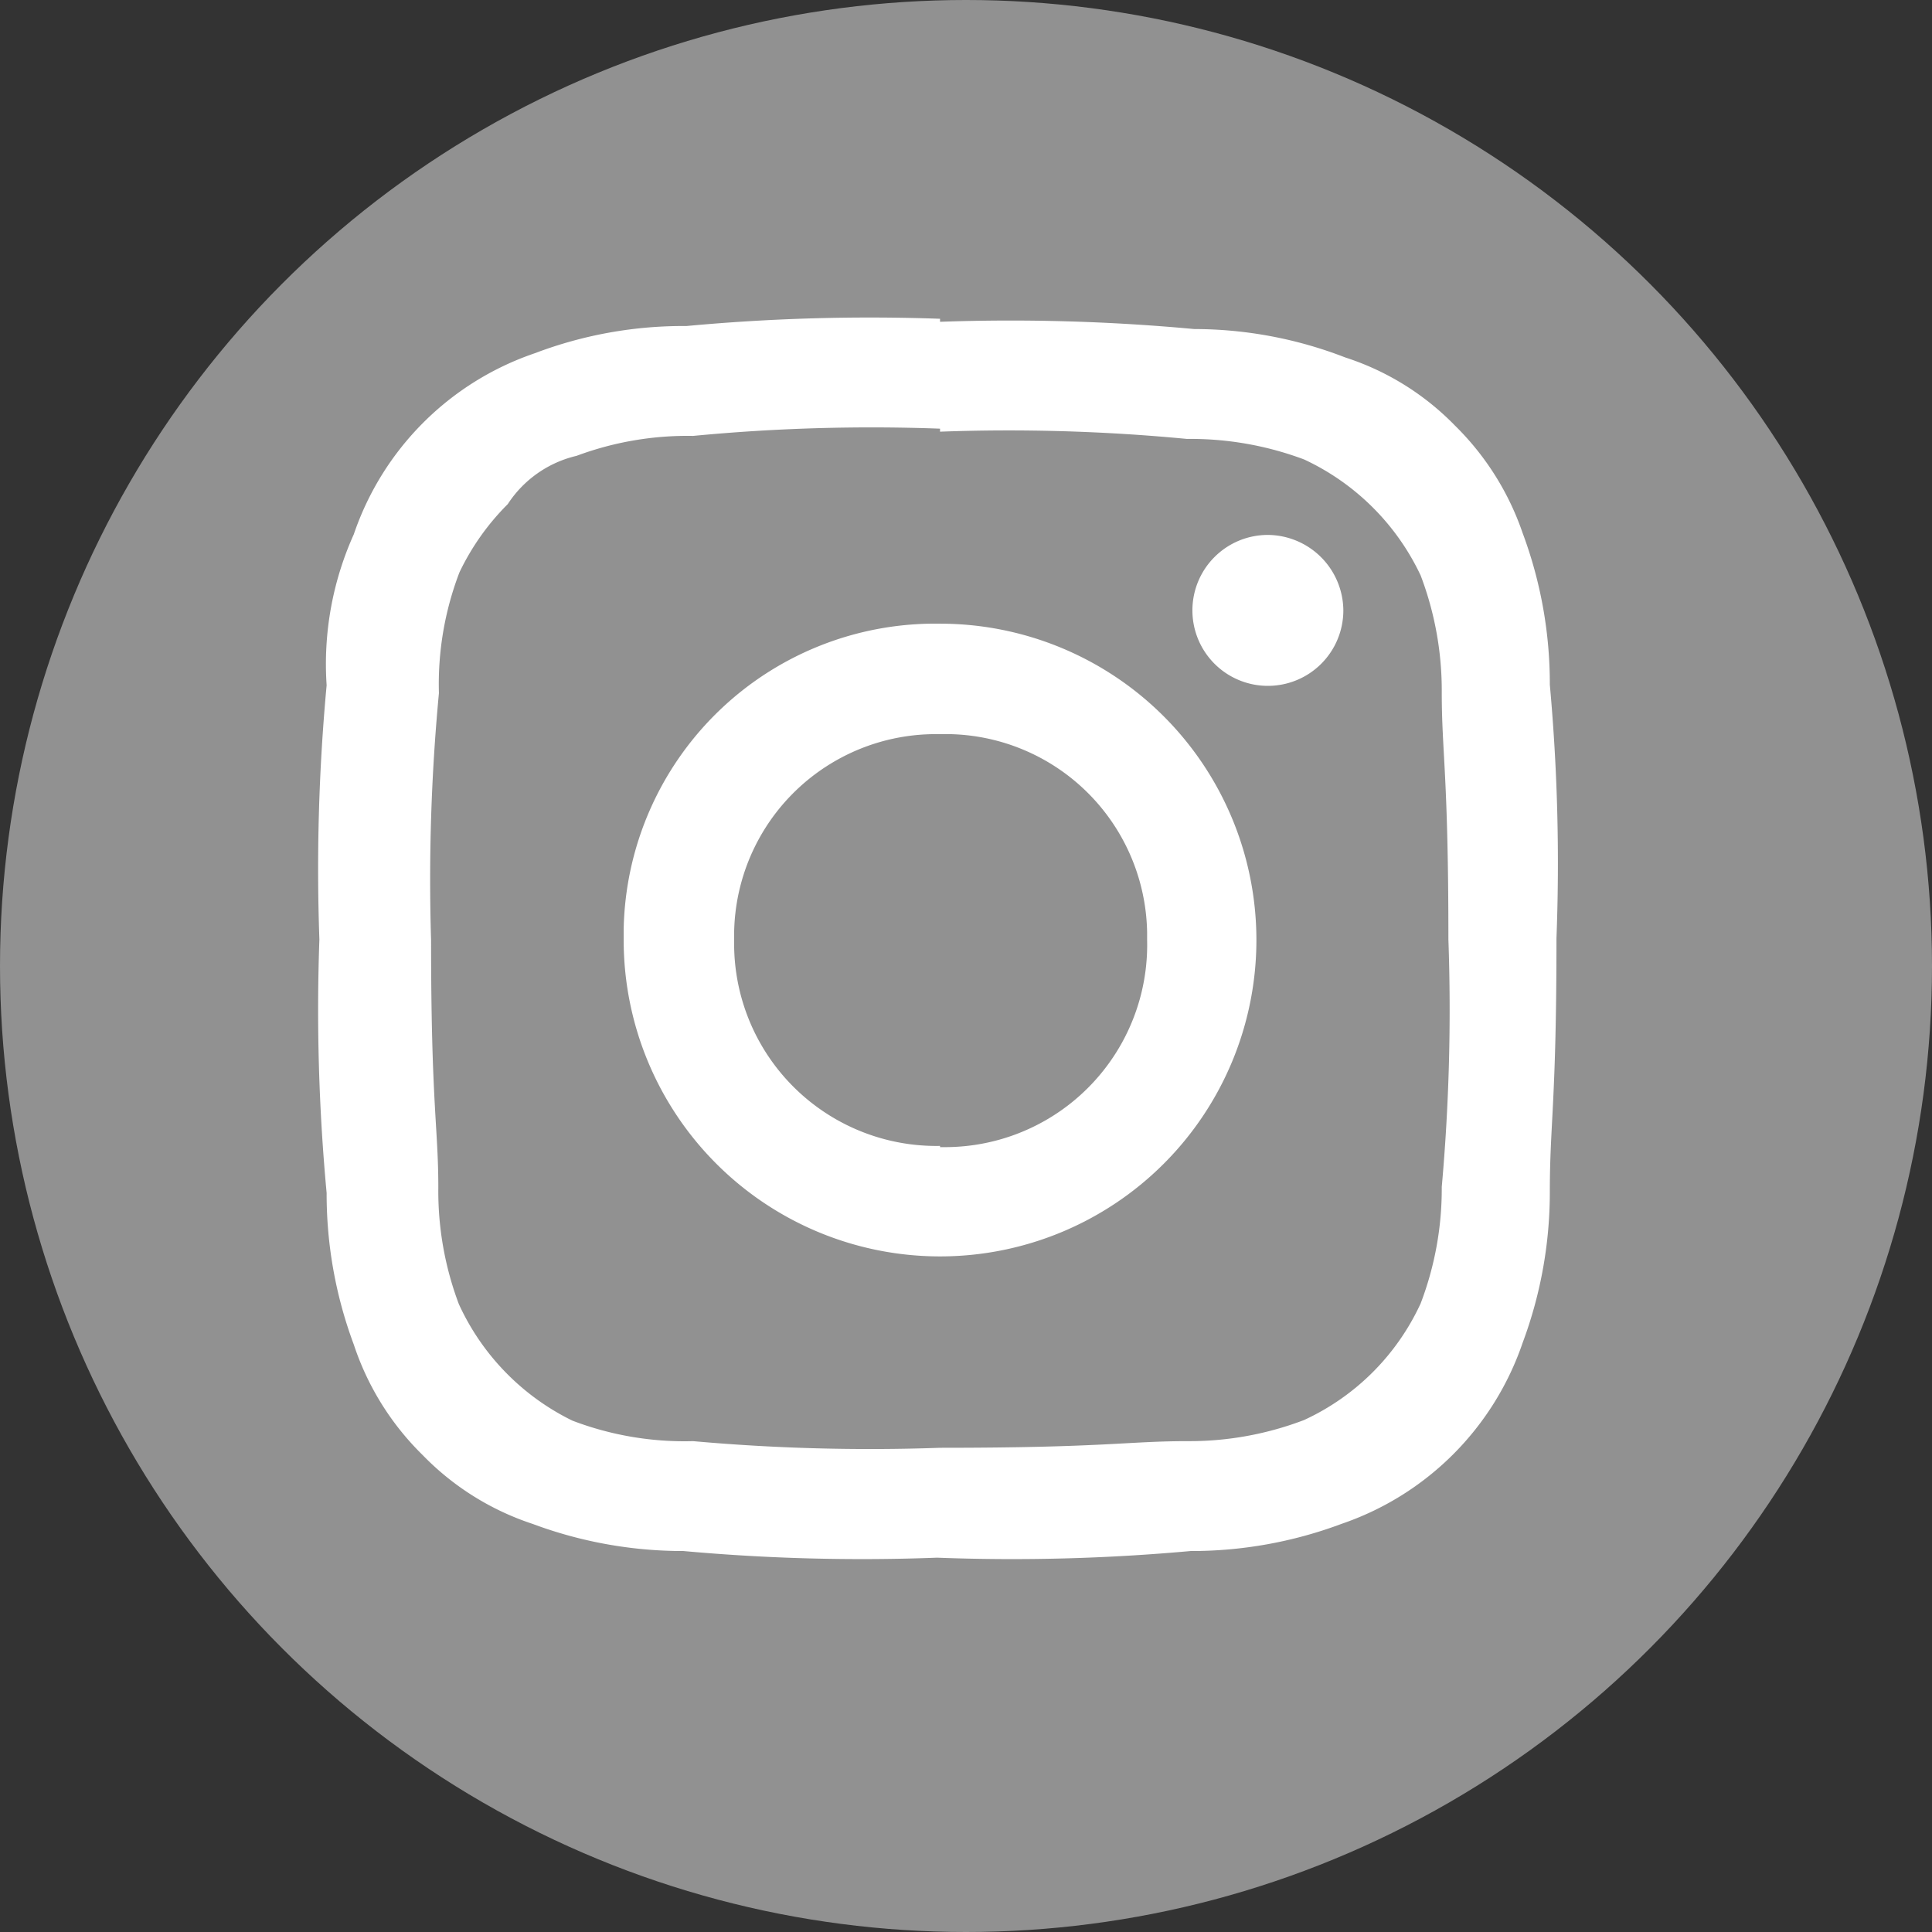 <svg xmlns="http://www.w3.org/2000/svg" viewBox="0 0 32 32"><rect x="0" y="0" width="32" height="32" fill="#333333" stroke="none"/><defs><style>.cls-1{fill:#919191;}.cls-2{fill:#fff;fill-rule:evenodd;}</style></defs><g id="Layer_2" data-name="Layer 2"><g id="Layer_1-2" data-name="Layer 1"><g id="Instagram"><circle id="Ellipse_6" data-name="Ellipse 6" class="cls-1" cx="16" cy="16" r="16"/><g id="instagram-2"><path id="Path_3" data-name="Path 3" class="cls-2" d="M15.57,7.15a31,31,0,0,1,4.09.12,5.36,5.36,0,0,1,1.94.34,4,4,0,0,1,1.93,1.92,5.37,5.37,0,0,1,.35,1.94c0,1,.11,1.36.11,4.09a33,33,0,0,1-.11,4.1,5.32,5.32,0,0,1-.35,1.93,3.94,3.94,0,0,1-1.93,1.93,5.32,5.32,0,0,1-1.93.35c-1,0-1.37.11-4.1.11a32.87,32.87,0,0,1-4.09-.11,5.21,5.21,0,0,1-2-.34A4,4,0,0,1,7.6,21.6a5.31,5.31,0,0,1-.34-1.93c0-1-.12-1.37-.12-4.1a32.88,32.88,0,0,1,.13-4.09,5.17,5.17,0,0,1,.34-2,4.07,4.07,0,0,1,.8-1.13,1.87,1.87,0,0,1,1.14-.8,5.26,5.26,0,0,1,1.93-.33,31,31,0,0,1,4.09-.12m0-1.82a32.74,32.74,0,0,0-4.2.12,6.92,6.92,0,0,0-2.51.45,4.8,4.8,0,0,0-3,3,5.23,5.23,0,0,0-.45,2.5,32.9,32.9,0,0,0-.12,4.21,32.74,32.74,0,0,0,.12,4.2,7.14,7.14,0,0,0,.45,2.51A4.57,4.57,0,0,0,7,24.1a4.5,4.5,0,0,0,1.82,1.14,7.13,7.13,0,0,0,2.5.45,32.73,32.73,0,0,0,4.2.11,32.69,32.69,0,0,0,4.2-.11,7.09,7.09,0,0,0,2.5-.45,4.81,4.81,0,0,0,3-3,7.13,7.13,0,0,0,.45-2.5c0-1.14.11-1.48.11-4.2a32.64,32.64,0,0,0-.11-4.2,7.14,7.14,0,0,0-.45-2.51A4.57,4.57,0,0,0,24.1,7.05a4.44,4.44,0,0,0-1.82-1.13,6.93,6.93,0,0,0-2.5-.47,32.9,32.9,0,0,0-4.21-.12m0,5a5.16,5.16,0,0,0-5.24,5.06v.18a5.24,5.24,0,1,0,5.24-5.24m0,8.65a3.35,3.35,0,0,1-3.41-3.29v-.12a3.34,3.34,0,0,1,3.28-3.41h.13A3.34,3.34,0,0,1,19,15.45v.12A3.35,3.35,0,0,1,15.69,19h-.12M21,8.86a1.25,1.25,0,1,0,1.25,1.25A1.26,1.26,0,0,0,21,8.86"/></g></g></g></g></svg>